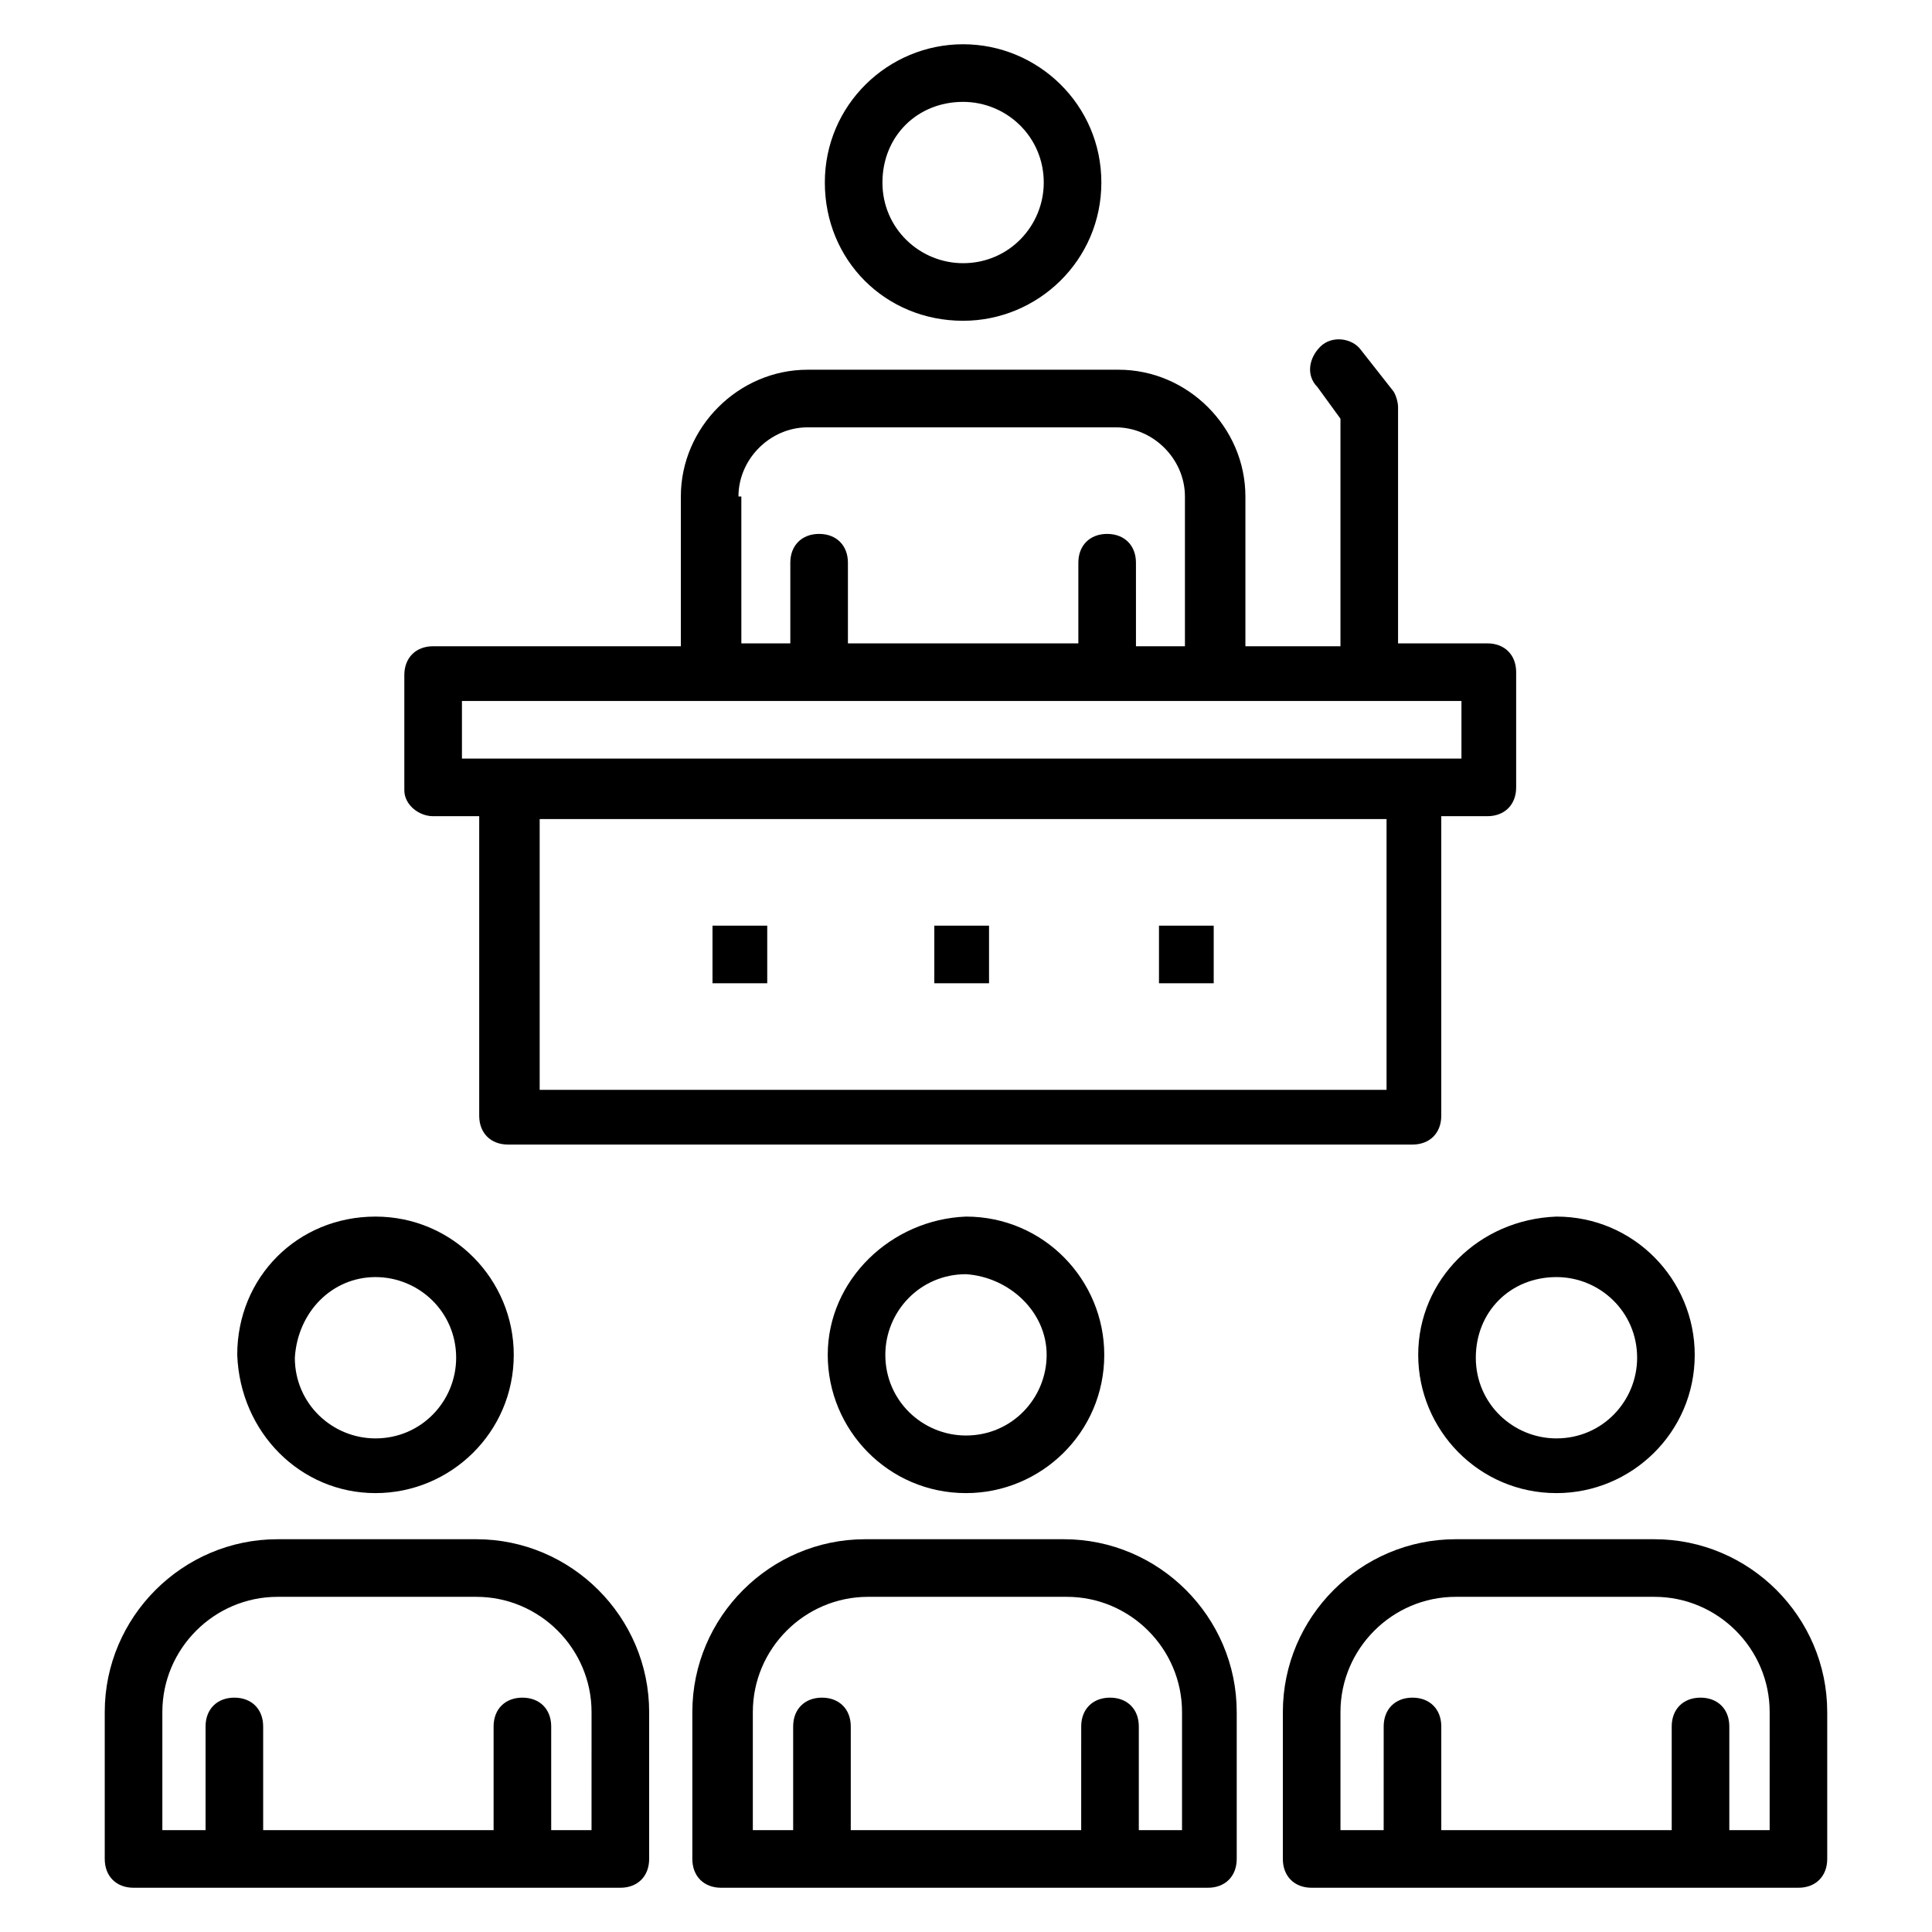<?xml version="1.0" encoding="UTF-8"?>
<!-- Uploaded to: ICON Repo, www.svgrepo.com, Generator: ICON Repo Mixer Tools -->
<svg fill="#000000" width="800px" height="800px" version="1.1" viewBox="144 144 512 512" xmlns="http://www.w3.org/2000/svg">
 <g>
  <path d="m243.51 539.69c19.848 0 36.641-16.031 36.641-36.641 0-19.848-16.031-36.641-36.641-36.641s-36.641 16.031-36.641 36.641c0.766 20.609 16.793 36.641 36.641 36.641zm0-57.25c11.449 0 21.375 9.16 21.375 21.375 0 11.449-9.16 21.375-21.375 21.375-11.449 0-21.375-9.16-21.375-21.375 0.766-12.215 9.926-21.375 21.375-21.375z"/>
  <path d="m270.23 551.91h-52.672c-25.191 0-45.801 20.609-45.801 45.801v38.93c0 4.582 3.055 7.633 7.633 7.633h129.01c4.582 0 7.633-3.055 7.633-7.633v-38.93c0-25.191-20.613-45.801-45.801-45.801zm30.531 77.098h-10.688v-27.48c0-4.582-3.055-7.633-7.633-7.633-4.582 0-7.633 3.055-7.633 7.633v27.48h-61.066v-27.48c0-4.582-3.055-7.633-7.633-7.633-4.582 0-7.633 3.055-7.633 7.633v27.48h-11.453v-31.297c0-16.793 13.742-30.535 30.535-30.535h52.672c16.793 0 30.535 13.742 30.535 30.535z"/>
  <path d="m363.36 503.05c0 19.848 16.031 36.641 36.641 36.641 19.848 0 36.641-16.031 36.641-36.641 0-19.848-16.031-36.641-36.641-36.641-19.848 0.762-36.641 16.793-36.641 36.641zm58.012 0c0 11.449-9.16 21.375-21.375 21.375-11.449 0-21.375-9.16-21.375-21.375 0-11.449 9.16-21.375 21.375-21.375 11.453 0.766 21.375 9.926 21.375 21.375z"/>
  <path d="m425.95 551.91h-52.672c-25.191 0-45.801 20.609-45.801 45.801v38.93c0 4.582 3.055 7.633 7.633 7.633h129c4.582 0 7.633-3.055 7.633-7.633v-38.93c0.004-25.191-20.605-45.801-45.797-45.801zm30.531 77.098h-10.684v-27.48c0-4.582-3.055-7.633-7.633-7.633-4.582 0-7.633 3.055-7.633 7.633l-0.004 27.48h-61.066v-27.48c0-4.582-3.055-7.633-7.633-7.633-4.582 0-7.633 3.055-7.633 7.633v27.48h-10.688v-31.297c0-16.793 13.742-30.535 30.535-30.535h52.672c16.793 0 30.535 13.742 30.535 30.535l-0.004 31.297z"/>
  <path d="m519.84 503.05c0 19.848 16.031 36.641 36.641 36.641 19.848 0 36.641-16.031 36.641-36.641 0-19.848-16.031-36.641-36.641-36.641-20.609 0.762-36.641 16.793-36.641 36.641zm36.641-20.609c11.449 0 21.375 9.16 21.375 21.375 0 11.449-9.16 21.375-21.375 21.375-11.449 0-21.375-9.16-21.375-21.375s9.16-21.375 21.375-21.375z"/>
  <path d="m582.44 551.91h-52.668c-25.191 0-45.801 20.609-45.801 45.801l-0.004 38.93c0 4.582 3.055 7.633 7.633 7.633h129c4.582 0 7.633-3.055 7.633-7.633v-38.93c0.004-25.191-20.605-45.801-45.797-45.801zm30.535 77.098h-10.688v-27.48c0-4.582-3.055-7.633-7.633-7.633-4.582 0-7.633 3.055-7.633 7.633v27.48h-61.066v-27.48c0-4.582-3.055-7.633-7.633-7.633-4.582 0-7.633 3.055-7.633 7.633l-0.004 27.48h-11.449v-31.297c0-16.793 13.742-30.535 30.535-30.535h52.672c16.793 0 30.535 13.742 30.535 30.535z"/>
  <path d="m258.78 360.3h12.215v79.387c0 4.582 3.055 7.633 7.633 7.633h239.69c4.582 0 7.633-3.055 7.633-7.633v-79.387h12.215c4.582 0 7.633-3.055 7.633-7.633v-30.535c0-4.582-3.055-7.633-7.633-7.633h-23.664v-62.594c0-1.527-0.762-3.816-1.527-4.582l-8.398-10.688c-2.289-3.055-7.633-3.816-10.688-0.762-3.055 3.055-3.816 7.633-0.762 10.688l6.109 8.395v60.305h-25.191v-39.695c0-18.32-15.266-33.586-33.586-33.586h-82.441c-18.32 0-33.586 15.266-33.586 33.586v39.695h-65.648c-4.582 0-7.633 3.055-7.633 7.633v30.535c-0.004 3.816 3.812 6.871 7.629 6.871zm252.67 72.52h-224.43v-71.754h224.43zm-171.75-157.25c0-9.922 8.398-18.32 18.32-18.32h81.68c9.922 0 18.32 8.398 18.32 18.32v39.695h-12.977l-0.004-22.141c0-4.582-3.055-7.633-7.633-7.633-4.582 0-7.633 3.055-7.633 7.633v21.375h-61.066v-21.375c0-4.582-3.055-7.633-7.633-7.633-4.582 0-7.633 3.055-7.633 7.633v21.375h-12.977l-0.004-38.93zm-73.281 54.195h264.88v15.266h-264.88z"/>
  <path d="m399.23 229.01c19.848 0 36.641-16.031 36.641-36.641 0-20.609-16.793-36.641-36.641-36.641s-36.641 16.031-36.641 36.641c0 20.609 16.031 36.641 36.641 36.641zm0-58.012c11.449 0 21.375 9.16 21.375 21.375 0 11.449-9.16 21.375-21.375 21.375-11.449 0-21.375-9.16-21.375-21.375 0.004-12.215 9.164-21.375 21.375-21.375z"/>
  <path d="m332.82 389.31h14.504v15.266h-14.504z"/>
  <path d="m391.6 389.31h14.504v15.266h-14.504z"/>
  <path d="m451.14 389.31h14.504v15.266h-14.504z"/>
 </g>
</svg>
